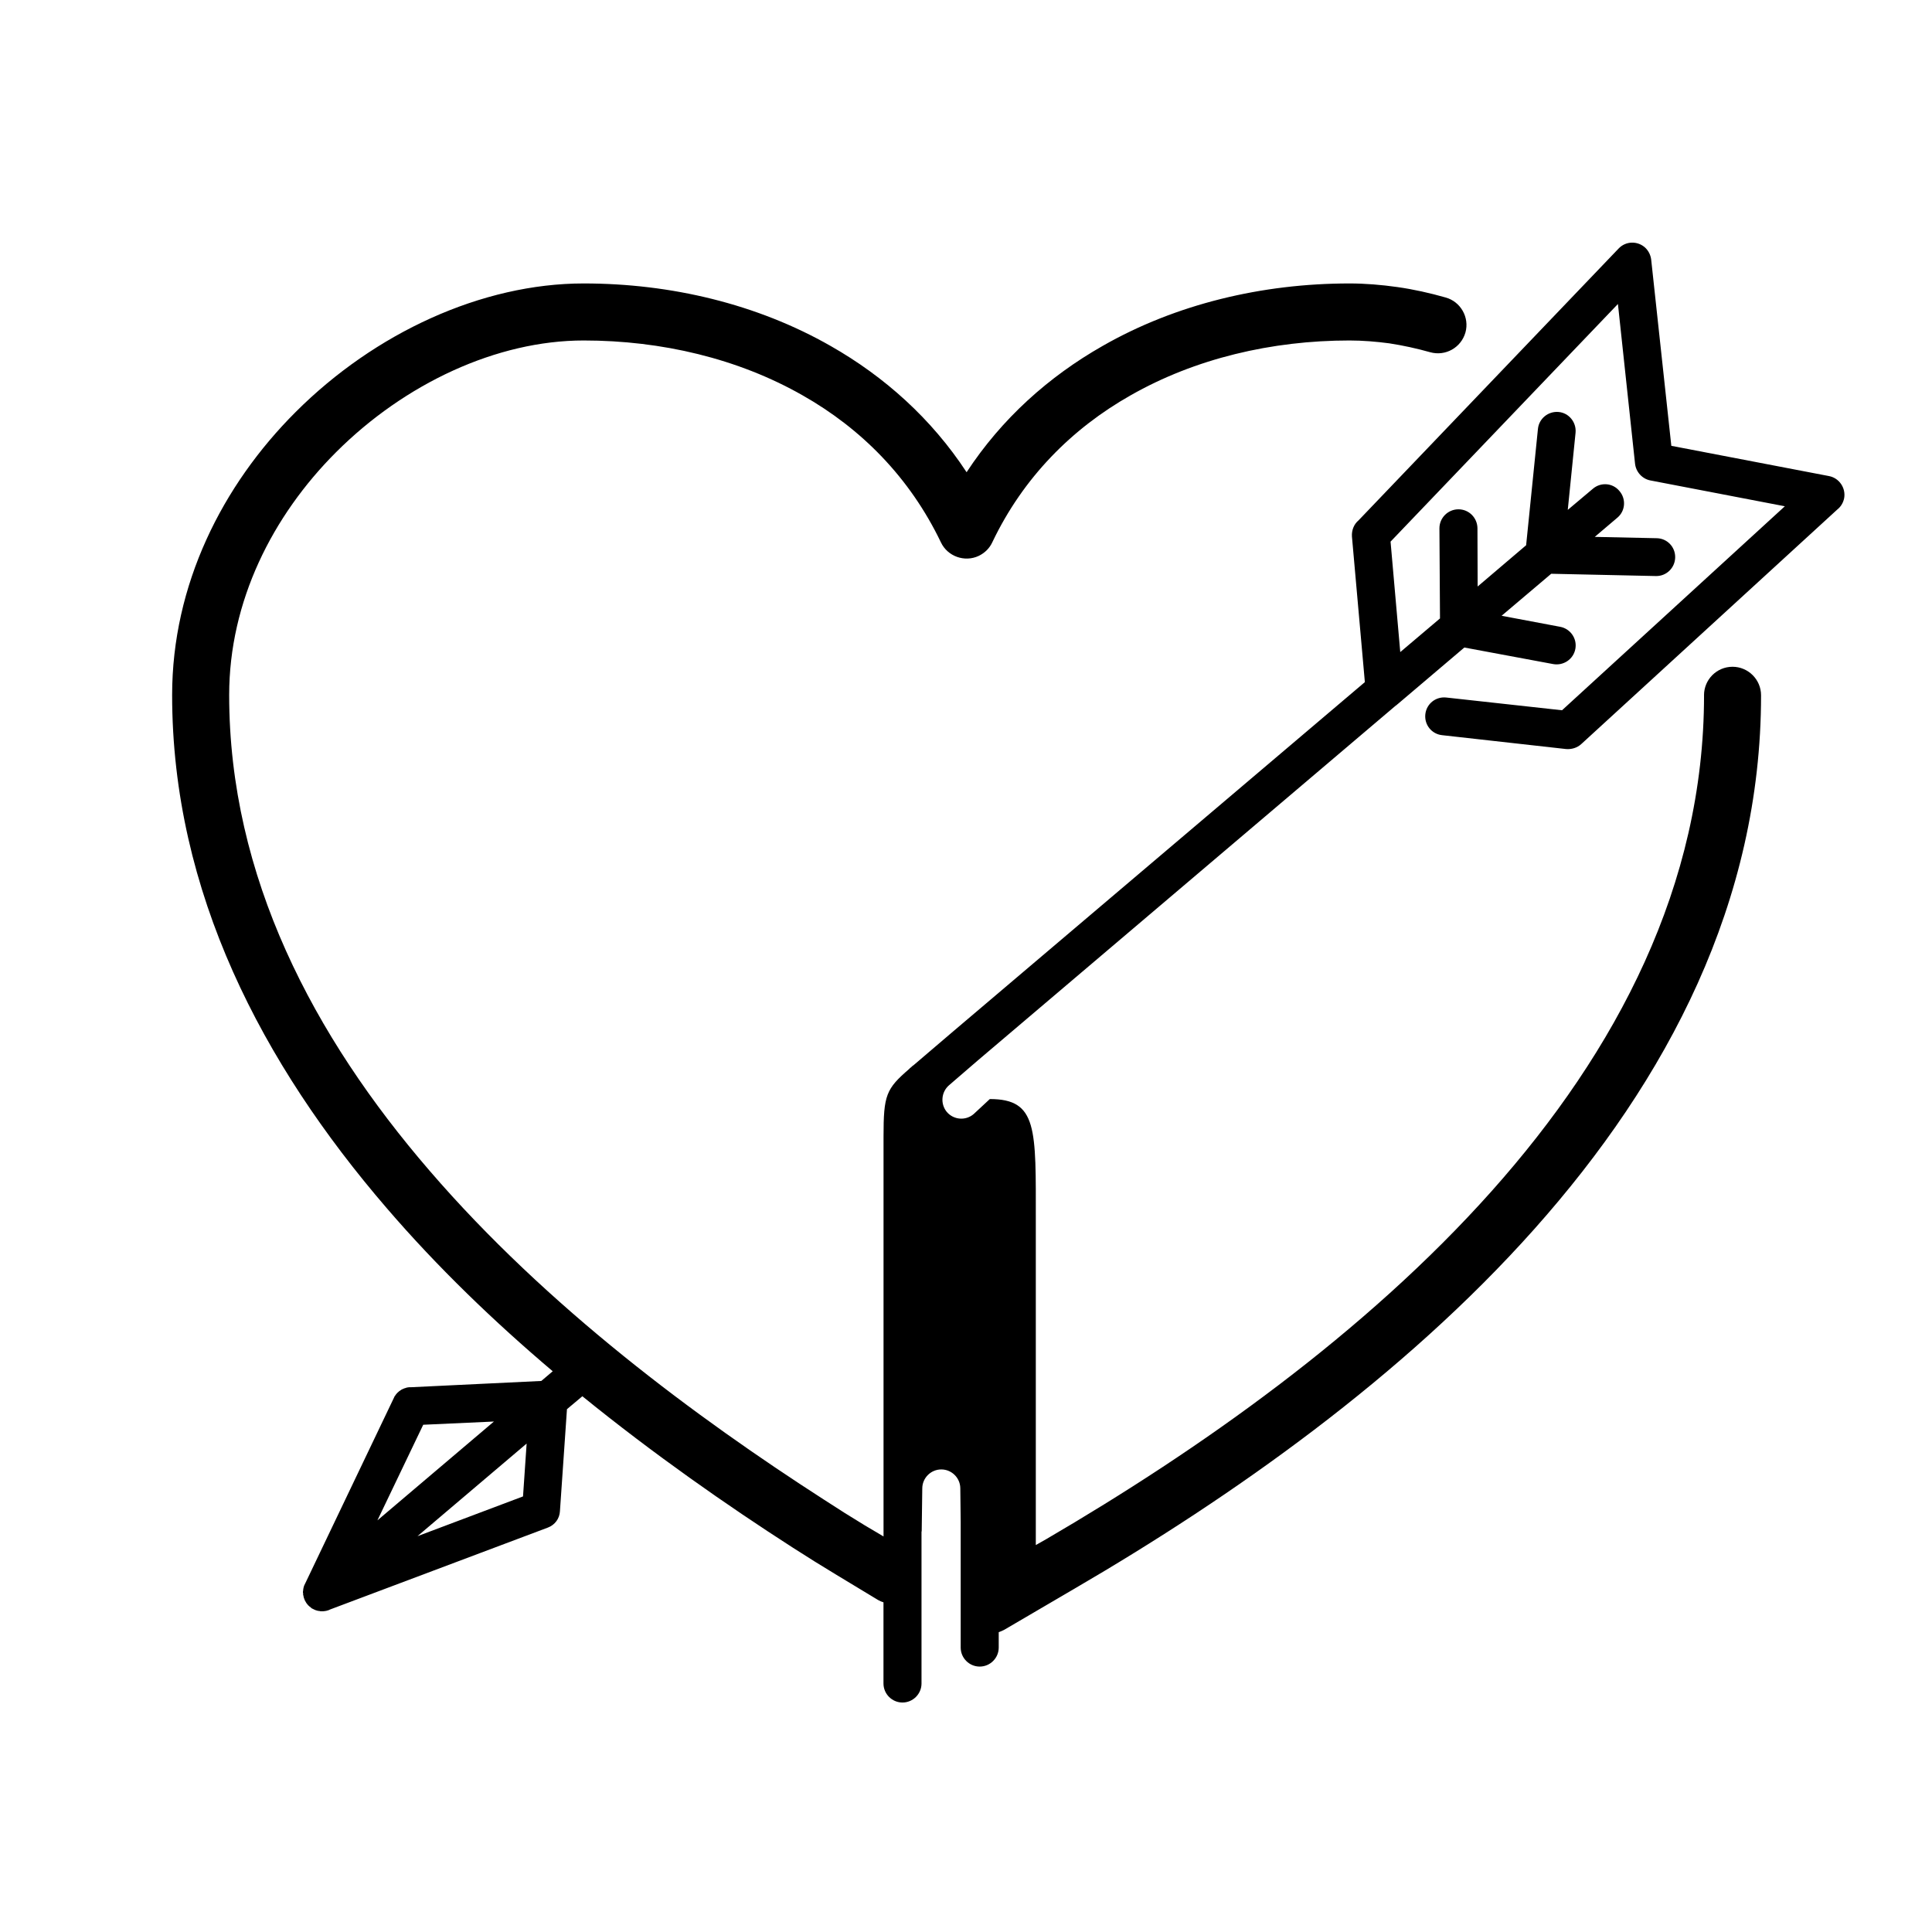 <?xml version="1.0" encoding="UTF-8"?>
<!-- Uploaded to: ICON Repo, www.iconrepo.com, Generator: ICON Repo Mixer Tools -->
<svg fill="#000000" width="800px" height="800px" version="1.1" viewBox="144 144 512 512" xmlns="http://www.w3.org/2000/svg">
 <path d="m595.58 328.26c0-4.18 3.375-7.559 7.559-7.559 4.133 0 7.559 3.375 7.559 7.559 0 54.613-24.738 101.77-60.105 141.47-34.863 39.145-80.055 70.938-121.82 95.27l-18.59 10.883c-0.504 0.25-1.008 0.504-1.512 0.656v4.082c0 2.769-2.266 5.039-5.039 5.039-2.769 0-5.039-2.266-5.039-5.039v-33.25l-0.102-8.918c0-2.769-2.266-5.039-5.039-5.039-2.769 0-5.039 2.266-5.039 5.039l-0.152 11.387h-0.051v40.305c0 2.769-2.266 5.039-5.039 5.039-2.769 0-5.039-2.266-5.039-5.039v-21.512c-0.504-0.152-0.957-0.352-1.41-0.605l-11.336-6.852c-3.68-2.215-7.305-4.484-11.234-7.004-17.633-11.336-36.879-24.789-55.82-40.152l-4.082 3.426-1.863 27.055c-0.102 1.914-1.309 3.629-3.223 4.332l-57.738 21.715-0.305 0.152h-0.102l-0.051 0.051-0.203 0.051-0.352 0.102h-0.152l-0.102 0.051h-0.152l-0.352 0.051h-0.758l-0.051-0.051h-0.051l-0.352-0.051h-0.152l-0.051-0.051h-0.152l-0.102-0.051h-0.102l-0.051-0.051h-0.102l-0.203-0.102h-0.051l-0.504-0.25-0.203-0.102h-0.051l-0.25-0.203h-0.051l-0.051-0.102-0.402-0.301-0.254-0.254h-0.051l-0.102-0.203h-0.051l-0.051-0.051v-0.051l-0.152-0.152-0.051-0.102-0.102-0.102v-0.051l-0.051-0.051-0.051-0.102v-0.051l-0.102-0.102-0.152-0.305-0.051-0.051v-0.102l-0.102-0.203v-0.051l-0.102-0.203v-0.102l-0.051-0.051v-0.102l-0.051-0.152v-0.102l-0.051-0.152v-0.102l-0.051-0.051v-0.508l-0.051-0.051v-0.402l0.051-0.102v-0.355l0.051-0.102v-0.254h0.051v-0.152l0.102-0.402 0.051-0.051v-0.051l0.051-0.152 0.301-0.605 23.328-48.82 0.152-0.305v-0.051l0.051-0.051v-0.051l0.051-0.051v-0.051l0.051-0.102 0.102-0.102 0.051-0.102 0.102-0.102 0.102-0.203h0.051l0.051-0.102 0.152-0.152v-0.051l0.102-0.051 0.051-0.102h0.051l0.051-0.051v-0.051l0.203-0.102v-0.051l0.051-0.051h0.051l0.051-0.102h0.051l0.051-0.051h0.051l0.152-0.152h0.051l0.051-0.051h0.051l0.152-0.152h0.051l0.305-0.152 0.25-0.102 0.102-0.051 0.203-0.051h0.051l0.051-0.051h0.051l0.102-0.051h0.102l0.25-0.102h0.254l0.102-0.051h0.609l34.562-1.664 3.023-2.57c-15.469-13.098-30.531-27.559-44.031-43.277-32.797-38.09-56.828-83.633-56.828-135.93 0-29.172 13.25-55.57 32.746-75.016 20.957-20.957 49.324-34.059 76.328-34.059 23.074 0 45.949 5.441 65.445 16.574 14.258 8.113 26.703 19.246 36.023 33.453 9.32-14.207 21.766-25.34 36.023-33.453 19.445-11.133 42.371-16.574 65.445-16.574 4.133 0 8.414 0.352 12.695 0.957s8.566 1.562 12.797 2.769c3.981 1.109 6.348 5.289 5.238 9.27-1.16 4.031-5.289 6.348-9.32 5.238-3.578-1.008-7.254-1.812-10.883-2.367-3.426-0.453-7.004-0.754-10.531-0.754-20.605 0-40.91 4.785-58.039 14.559-15.469 8.766-28.414 21.715-36.625 38.945-0.707 1.512-1.914 2.769-3.578 3.578-3.727 1.762-8.262 0.152-10.027-3.578-8.262-17.23-21.16-30.18-36.625-38.945-17.129-9.773-37.434-14.559-58.039-14.559-23.023 0-47.41 11.387-65.645 29.625-16.828 16.828-28.312 39.5-28.312 64.336 0 48.164 22.418 90.484 53.102 126.05 31.137 36.172 70.836 65.496 104.49 87.16 3.777 2.469 7.305 4.684 10.883 6.852l4.938 2.922v-105.95c0-11.035 0.656-12.645 6.852-17.984l0.102-0.102v-0.051l0.352-0.25 0.301-0.301 0.352-0.25 10.629-9.07 108.97-92.449-3.426-38.594c-0.102-1.715 0.555-3.273 1.762-4.281l68.922-72.043c1.914-2.016 5.09-2.066 7.106-0.152 0.855 0.855 1.359 1.914 1.512 3.074l5.34 49.375 41.766 8.012c2.719 0.504 4.535 3.176 4.031 5.894-0.25 1.211-0.906 2.266-1.812 2.973l-67.863 62.172c-1.109 1.008-2.57 1.41-3.981 1.309l-32.898-3.68c-2.769-0.301-4.734-2.769-4.434-5.543 0.301-2.769 2.769-4.734 5.543-4.434l30.684 3.375 59.047-54.059-35.668-6.852c-2.066-0.402-3.777-2.168-4.031-4.434l-4.535-42.32-60.254 62.977 2.57 29.27 10.531-8.918-0.152-23.879c0-2.769 2.266-5.039 5.039-5.039 2.769 0 4.988 2.215 5.039 4.988l0.051 15.469 12.848-10.934 3.125-30.781c0.25-2.769 2.719-4.785 5.492-4.535 2.719 0.25 4.734 2.719 4.484 5.492l-2.066 20.453 6.648-5.594c2.117-1.812 5.289-1.562 7.055 0.605 1.812 2.117 1.562 5.289-0.555 7.055l-5.996 5.09 16.426 0.352c2.769 0.051 4.938 2.316 4.887 5.09-0.051 2.769-2.316 4.988-5.09 4.938l-27.762-0.605-13.148 11.133 15.516 2.922c2.719 0.504 4.535 3.125 4.031 5.844-0.504 2.769-3.176 4.535-5.894 4.031l-23.527-4.383-17.684 15.012-0.203 0.152-0.051 0.102-0.102 0.051h-0.051l-110.79 94.062-7.656 6.602c-2.117 1.812-2.367 4.988-0.605 7.106 1.812 2.117 4.988 2.367 7.106 0.555l4.281-3.981c12.695 0 12.191 7.859 12.191 32.195v86l2.672-1.512c40.656-23.73 84.539-54.613 118.14-92.297 33.102-37.129 56.277-81.062 56.277-131.45zm-320.68 192.46-18.742 0.855-12.141 25.34 30.883-26.199zm-20.254 30.379 27.961-10.531 0.957-14.008-28.918 24.535z"/>
</svg>